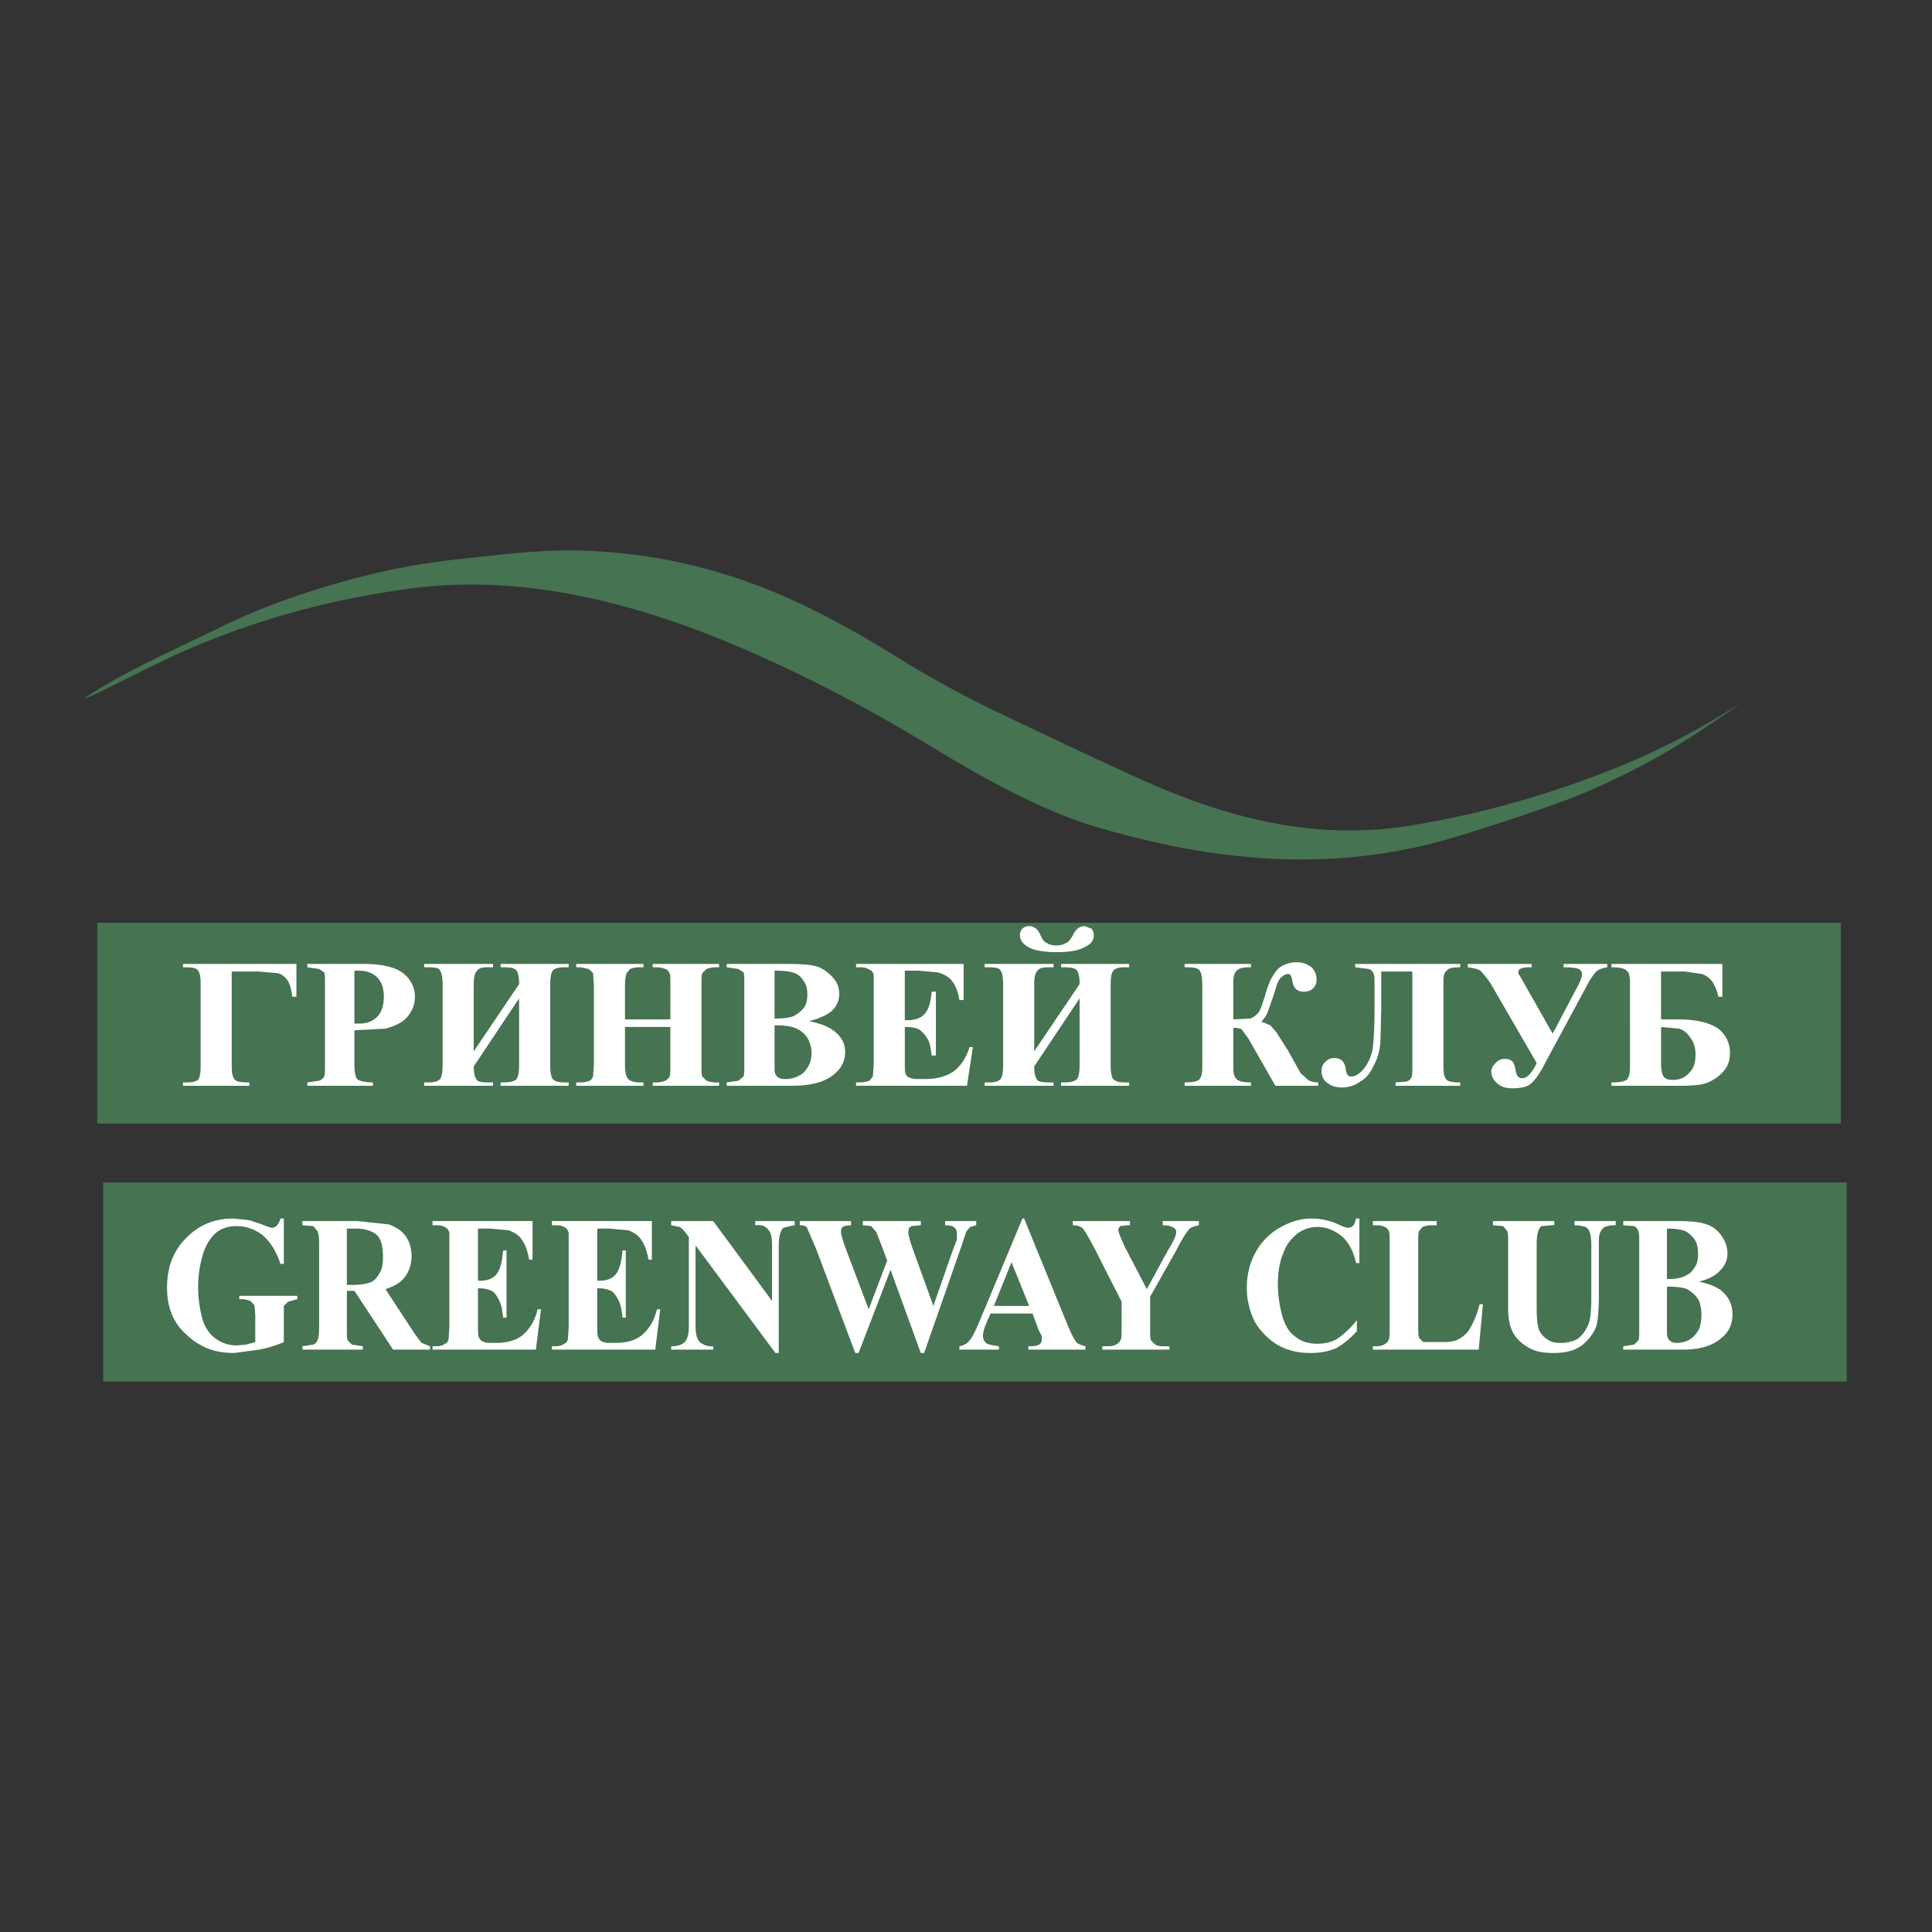 <svg xmlns="http://www.w3.org/2000/svg" width="2500" height="2500" viewBox="0 0 192.756 192.756"><rect x="0" y="0" width="192.756" height="192.756" fill="#333333" stroke="none"/><g fill-rule="evenodd" clip-rule="evenodd"><path fill="#fff" fill-opacity="0" d="M0 0h192.756v192.756H0V0z"/><path d="M21.863 62.637c3.734-1.841 7.538-3.213 11.485-4.359 3.849-1.117 7.78-1.979 11.905-2.431 4.327-.474 8.56-1.029 12.726-.912 7.427.208 14.645 1.892 21.814 5.271 2.95 1.391 6.15 3.137 9.725 5.365 3.552 2.215 7.218 4.176 10.982 5.952 3.697 1.745 8.057 3.841 13.078 6.12 6.607 2.998 13.232 5.048 20.215 5.204a37.998 37.998 0 0 0 7.115-.509c4.609-.768 9.055-1.844 13.498-3.27s8.725-3.091 12.826-5.198c2.102-1.079 4.172-2.298 6.121-3.521a.455.455 0 0 1 .107-.061.752.752 0 0 1-.102.082c-.295.221-1.156.823-1.516 1.069-2.59 1.773-5.188 3.455-7.879 4.862-2.758 1.443-5.586 2.769-8.385 3.773a213.825 213.825 0 0 1-10.395 3.437 52.492 52.492 0 0 1-14.572 2.233c-7.068.096-14.111-1.147-21.227-3.239-4.275-1.257-9.641-3.857-16.096-7.797s-12.839-7.267-19.114-9.977c-10.322-4.457-21.722-7.508-33.031-6.036-8.053 1.048-15.78 3.144-23.223 6.456-2.119.943-7.107 3.509-8.825 4.282-.349.158-.563.241-.59.222-.028-.02.132-.143.529-.396 4.058-2.587 8.513-4.494 12.829-6.622zM183.664 112.1H9.707V92.063h173.958V112.1h-.001zm-130.95 18.612h.251v.084l-.251-.084zm-42.421-12.743h173.958v19.869H10.293v-19.869zm137.072 12.323h.25-.25z" fill="#467352"/><path d="M166.311 128.364v4.611c0 .335.084.587.252.754.168.168.42.252.67.252.504 0 .924-.084 1.342-.336.42-.251.672-.586.922-1.006.168-.419.252-.922.252-1.425 0-.587-.084-1.174-.334-1.593-.252-.42-.672-.755-1.09-1.006-.421-.167-1.093-.251-2.014-.251zm6.037-3.269c0 .587-.252 1.174-.672 1.593-.418.503-1.09.922-2.18 1.174 1.09.251 1.93.587 2.348 1.006.672.587 1.006 1.341 1.006 2.264 0 .922-.334 1.761-1.09 2.347-.838.755-2.096 1.174-3.855 1.174h-5.953v-.335l1.09-.167.42-.42c.084-.167.084-.587.084-1.341v-8.3c0-.671 0-1.09-.084-1.258a.858.858 0 0 0-.42-.503l-1.09-.084v-.419h5.617c1.426 0 2.348.168 2.934.419.588.252 1.008.671 1.342 1.174a3.02 3.02 0 0 1 .503 1.676zm-3.27-1.426a3.017 3.017 0 0 0-.922-.838c-.42-.168-1.006-.252-1.846-.252v5.03c.84 0 1.426-.084 1.846-.335.418-.168.67-.419.922-.839.252-.335.336-.754.336-1.341s-.084-1.005-.336-1.425zm-10.48-.754a.856.856 0 0 0-.418-.503 3.725 3.725 0 0 0-1.09-.168v-.419h4.107v.419h-.252c-.334 0-.586.084-.838.168-.252.167-.42.419-.502.671-.084.251-.084.586-.084 1.09v4.862c0 1.509-.084 2.599-.252 3.27-.252.671-.672 1.258-1.342 1.845-.754.586-1.678.838-2.934.838-1.09 0-1.846-.168-2.432-.503-.754-.419-1.258-.922-1.594-1.509-.334-.587-.502-1.426-.502-2.516v-6.287c0-.755 0-1.174-.084-1.342l-.42-.503-1.006-.084v-.419h6.121v.419h-.252l-1.006.084c-.168.084-.252.251-.336.503-.084.168-.168.587-.168 1.342v6.287c0 1.09.084 1.845.252 2.264.168.336.42.671.838.922.336.252.756.336 1.342.336.67 0 1.258-.168 1.676-.419a3.32 3.32 0 0 0 1.006-1.342c.252-.503.336-1.425.336-2.851v-5.197c.002-.587-.082-1.007-.166-1.258zm-21.629-.671v-.419h6.371v.419h-.586c-.336 0-.588.084-.838.168l-.336.419c-.084.168-.084.587-.084 1.174v8.216c0 .587 0 1.006.084 1.257l.42.42h2.096c.586 0 1.09-.084 1.508-.335.42-.252.838-.587 1.09-1.091a9.014 9.014 0 0 0 .922-2.347h.336l-.42 4.526H136.97v-.335h.42c.334 0 .586-.084.838-.251.084-.084.252-.168.336-.42.082-.168.082-.586.082-1.174v-8.467c0-.587 0-1.006-.082-1.174-.084-.168-.168-.335-.42-.419a1.675 1.675 0 0 0-.754-.168h-.421v.001zm-1.342-.671v4.443h-.334c-.252-1.174-.756-2.096-1.426-2.683-.754-.587-1.51-.922-2.432-.922-.754 0-1.426.251-2.012.671-.588.503-1.09 1.09-1.342 1.844-.418.922-.586 2.012-.586 3.186 0 1.09.168 2.18.418 3.103.252.922.672 1.677 1.258 2.096.588.503 1.342.755 2.264.755.754 0 1.426-.168 2.012-.503a9.63 9.63 0 0 0 1.928-1.845v1.09a8.832 8.832 0 0 1-2.012 1.677c-.754.335-1.592.503-2.598.503-1.258 0-2.348-.252-3.354-.838a6.755 6.755 0 0 1-2.264-2.348c-.504-1.09-.754-2.18-.754-3.27 0-1.258.25-2.432.838-3.521a6.369 6.369 0 0 1 2.432-2.515c1.006-.587 2.096-.923 3.186-.923.838 0 1.76.168 2.682.587.504.252.838.336 1.006.336s.336-.084.504-.252c.084-.084.168-.335.252-.671h.334zm-16.012.252v.419c-.42.084-.67.168-.922.335-.252.252-.756 1.007-1.342 2.181l-2.6 4.61v3.102c0 .671 0 1.091.084 1.258l.42.42c.168.083.418.167.754.167h.67v.335h-6.705v-.335h.67c.336 0 .586-.084.838-.251.084-.084.252-.168.336-.42.084-.168.084-.586.084-1.174v-2.599l-2.768-5.449c-.586-1.09-.922-1.677-1.174-1.928-.25-.168-.502-.252-.922-.252v-.419h5.701v.419h-.252l-.754.084-.168.335c0 .252.252.839.67 1.761l2.182 4.192 2.096-3.856c.586-.923.838-1.51.838-1.845a.46.46 0 0 0-.252-.419c-.252-.168-.586-.252-1.09-.252v-.419h3.606zm-20.457 8.467h3.521l-1.76-4.359-1.761 4.359zm3.02-8.719l4.275 10.479c.418 1.007.754 1.677 1.006 1.929.252.168.502.251.838.335v.335h-5.701v-.335h.168c.504 0 .838-.084 1.006-.251.084-.084.168-.168.168-.42v-.335l-.336-.671-.586-1.593h-4.191l-.504 1.174c-.168.419-.252.839-.252 1.09 0 .335.168.587.42.755.168.084.586.167 1.174.251v.335h-3.94v-.335c.419-.084.754-.251 1.006-.587.252-.252.586-.922 1.006-1.928l4.275-10.229h.168v.001zm-11.235 2.684l2.18 6.035 1.928-5.532.419-1.091v-.586c0-.252-.084-.504-.251-.587-.083-.168-.419-.252-.922-.252v-.419h3.102v.419l-.586.168c-.084.084-.252.251-.42.503l-.503 1.509-3.688 10.563h-.335l-3.018-8.3-3.186 8.3h-.335l-3.94-10.479-.839-1.929c-.084-.251-.335-.335-.754-.335v-.419h5.114v.419c-.419 0-.67.084-.838.168-.083.084-.167.251-.167.503 0 .251.167.754.419 1.509l2.347 6.204 1.845-4.862-.503-1.342-.586-1.509-.503-.587-.838-.084v-.419h5.785v.419l-.922.084-.251.168-.084.419c-.005.084.079.587.33 1.342zm-13.246 0v10.73h-.335l-7.964-10.73v8.132c0 .754.168 1.257.419 1.509.335.252.67.419 1.09.419h.251v.335h-4.192v-.335c.671 0 1.09-.167 1.341-.419s.419-.755.419-1.509v-8.971l-.252-.335c-.251-.336-.503-.587-.67-.671l-.838-.168v-.419h4.192l5.868 7.965v-5.533c0-.755-.083-1.258-.335-1.51-.251-.419-.754-.587-1.341-.503v-.419h3.94v.419a7.192 7.192 0 0 0-1.09.252c-.168.083-.251.251-.335.503-.084.251-.168.67-.168 1.258zm-15.006-1.51l-1.845-.168h-1.257v5.198h.251c.754 0 1.341-.252 1.677-.755.335-.503.503-1.257.586-2.263h.335v6.706h-.335c-.083-.754-.167-1.341-.419-1.76-.251-.504-.503-.839-.754-.923-.335-.167-.755-.251-1.341-.251v3.604c0 .671 0 1.09.083 1.258.084.168.168.335.336.419.167.084.419.168.754.168h.67c1.09 0 2.012-.252 2.683-.839s1.174-1.425 1.426-2.515h.335l-.503 4.023H55.062v-.335h.419c.335 0 .587-.084.838-.251.167-.084.251-.168.335-.42l.084-1.174v-9.473c-.084-.252-.168-.42-.336-.503-.251-.168-.503-.252-.922-.252h-.419v-.419h9.977v3.856h-.335c-.167-.922-.419-1.593-.754-2.013-.252-.415-.672-.666-1.258-.918zm-11.905 0l-1.844-.168h-1.258v5.198h.252c.754 0 1.341-.252 1.676-.755s.503-1.257.587-2.263h.335v6.706h-.335c-.084-.754-.167-1.341-.419-1.76-.251-.504-.503-.839-.754-.923-.335-.167-.754-.251-1.341-.251v3.604c0 .671 0 1.09.084 1.258.083.168.168.335.335.419s.419.168.754.168h.671c1.089 0 2.012-.252 2.683-.839.67-.587 1.173-1.425 1.425-2.515h.336l-.503 4.023H43.157v-.335h.419c.335 0 .587-.084.838-.251.167-.084.251-.168.335-.42l.083-1.174v-9.473c-.083-.252-.167-.42-.335-.503-.252-.168-.503-.252-.922-.252h-.419v-.419h9.976v3.856h-.335c-.168-.922-.419-1.593-.755-2.013-.25-.415-.669-.666-1.256-.918zm-16.18-.168v5.617h.503c.754 0 1.425-.084 1.844-.251.419-.168.671-.503.922-.923.251-.419.335-.922.335-1.593 0-1.006-.167-1.761-.586-2.18-.419-.419-1.174-.671-2.096-.671h-.922v.001zm5.868.755c.419.587.587 1.258.587 2.013 0 .922-.335 1.76-.922 2.347-.419.419-.922.671-1.677.923l2.851 4.359c.419.587.67.922.754 1.006l.839.335v.335h-3.689l-3.856-5.868h-.754v3.605c0 .754 0 1.174.083 1.341l.419.42 1.09.167v.335h-6.036v-.335l1.09-.167c.251-.084.335-.252.419-.42.084-.167.168-.587.168-1.341v-8.3c0-.671-.084-1.09-.168-1.258l-.419-.503-1.09-.084v-.419h5.533l3.102.335c.67.252 1.257.587 1.676 1.174zm-12.156-1.761v4.527h-.335c-.419-1.258-1.006-2.18-1.761-2.851-.755-.587-1.676-.922-2.599-.922s-1.593.251-2.18.755c-.586.586-1.006 1.341-1.257 2.264a11.428 11.428 0 0 0-.419 3.018c0 1.174.167 2.264.419 3.186s.755 1.593 1.342 2.013c.587.419 1.257.67 2.096.67l.922-.083.921-.252v-2.683l-.083-1.007-.419-.418c-.251-.084-.503-.168-.754-.168h-.336v-.336h5.785v.336l-.922.251-.419.419v3.605c-.754.335-1.593.587-2.432.754l-2.515.336c-1.09 0-2.012-.168-2.767-.503-.755-.335-1.425-.755-2.012-1.342-.587-.503-1.006-1.09-1.341-1.761-.419-.922-.587-1.844-.587-2.934 0-1.929.587-3.605 1.844-4.862 1.258-1.342 2.851-2.013 4.779-2.013l1.593.168 1.258.419c.586.252.922.336 1.006.336a.641.641 0 0 0 .419-.168c.167-.168.335-.419.419-.755h.335v.001zM165.725 102.459v3.688c0 .587.084 1.006.252 1.258.166.252.502.336.922.336.754 0 1.258-.252 1.676-.755.42-.419.588-1.006.588-1.761 0-.671-.168-1.258-.504-1.677-.334-.503-.754-.839-1.174-.922l-1.76-.167zm4.107-5.281l-1.76-.252h-2.348v4.778h1.676c1.846 0 3.186.336 4.025.923.754.587 1.174 1.425 1.174 2.431 0 .671-.168 1.258-.588 1.761s-1.006.923-1.592 1.174c-.588.251-1.51.335-2.768.335h-6.875v-.335c.756 0 1.258-.084 1.51-.251.252-.252.336-.672.336-1.258V98.1c0-.671-.084-1.09-.336-1.258-.252-.251-.754-.335-1.51-.335v-.335h11.066v3.269h-.418c-.084-.586-.336-1.09-.588-1.509a2.266 2.266 0 0 0-1.004-.754zM156 96.172h4.359v.335c-.42.084-.838.168-1.09.419-.252.252-.672.839-1.09 1.677l-4.025 7.461c-.586 1.174-1.174 1.929-1.592 2.18-.42.252-1.006.336-1.678.336-.67 0-1.174-.168-1.508-.503-.42-.335-.588-.755-.588-1.174 0-.335.168-.587.42-.839.252-.251.502-.419.922-.419.336 0 .588.084.754.252.168.167.252.503.336.922.084.503.252.755.67.755.42 0 .84-.42 1.258-1.174l.168-.336-4.611-7.964c-.418-.587-.754-1.006-1.006-1.258-.252-.167-.67-.251-1.258-.335v-.335h6.373v.335h-.252c-.754 0-1.09.168-1.09.503 0 .084.084.251.252.503l3.186 5.617 2.43-4.611c.336-.587.504-1.09.504-1.341 0-.168-.084-.336-.336-.503-.168-.084-.67-.168-1.508-.168v-.335zm-10.312.335c-.754 0-1.174.084-1.342.335-.25.168-.334.503-.334 1.09v8.552c0 .586.084 1.006.334 1.258.168.167.588.251 1.342.251v.335h-6.455v-.335l1.09-.084a.859.859 0 0 0 .504-.419c.082-.168.082-.503.082-1.006v-9.558h-3.102v3.688l-.084 3.438c-.084.755-.25 1.51-.67 2.264-.336.754-.754 1.258-1.342 1.593a3.018 3.018 0 0 1-1.844.587c-.588 0-1.09-.168-1.51-.503-.334-.251-.502-.671-.502-1.09s.084-.671.334-.922c.252-.252.504-.419.924-.419.754 0 1.09.419 1.172 1.257.084.419.252.587.504.587.42 0 .838-.252 1.258-.754.42-.504.754-1.174.922-2.097.084-.838.168-2.096.168-3.856v-2.264c0-.67 0-1.09-.084-1.257a.756.756 0 0 0-.504-.503l-1.34-.168v-.335h10.479v.335zm-18.612 2.766l-.586 1.677c-.168.419-.42.754-.672 1.006.42.084.672.252.922.335l.588.671 1.174 1.845 1.258 2.263.754.672c.252.167.586.251 1.006.251v.335h-4.275l-2.684-4.694-.67-.923c-.084-.083-.42-.167-.838-.167v4.108c0 .586.168.922.418 1.09.252.167.672.251 1.342.251v.335h-6.623v-.335c.756 0 1.174-.084 1.426-.251.252-.252.336-.672.336-1.258v-8.217c0-.67-.084-1.173-.252-1.425-.168-.251-.588-.335-1.258-.335h-.252v-.335h6.623v.335h-.168c-.586 0-1.006.084-1.258.335-.25.252-.334.587-.334 1.174v3.688l1.676-.083c.252-.084.504-.252.754-.503.252-.252.42-.839.672-1.594.252-.922.502-1.593.754-2.012s.504-.838.922-1.09c.42-.251.924-.419 1.51-.419s1.09.168 1.51.503c.334.335.502.754.502 1.174 0 .419-.084.67-.336.922-.25.252-.586.335-.922.335-.754 0-1.09-.419-1.174-1.173-.084-.42-.166-.587-.418-.587s-.504.167-.756.419c-.251.253-.419.839-.671 1.677zm-19.617-2.431c-.168-.251-.588-.335-1.258-.335h-.336v-.335h6.791v.335h-.42c-.586 0-.922.084-1.172.335-.168.252-.252.671-.252 1.425v7.965c0 .755.084 1.174.252 1.426.25.251.586.335 1.172.335h.42v.335h-6.791v-.335h.336c.588 0 1.006-.084 1.258-.335.168-.252.252-.671.252-1.426v-6.623l-4.527 6.791c0 .587.084 1.006.252 1.258.082.251.502.335 1.174.335h.502v.335h-6.875v-.335h.42c.586 0 .922-.084 1.174-.335.168-.252.252-.671.252-1.426v-7.965c0-.754-.084-1.173-.252-1.425-.084-.251-.504-.335-1.174-.335h-.42v-.335h6.875v.335h-.502c-.588 0-.924.084-1.092.335-.25.252-.334.671-.334 1.425v6.624l4.527-6.707c0-.671-.084-1.09-.252-1.342zm-.42-3.521c.252-.586.672-.922 1.174-.922l.672.251c.166.168.25.419.25.67 0 .503-.334.922-.922 1.174-.586.335-1.508.503-2.766.503s-2.264-.167-2.852-.503c-.586-.335-.838-.754-.838-1.174 0-.251.084-.502.252-.67s.418-.251.67-.251c.504 0 .922.335 1.174 1.006.168.335.336.587.588.671.25.167.502.251.922.251s.754-.084 1.006-.251c.252-.084.42-.336.67-.755zM93.542 97.01l-1.928-.168h-1.341v4.946h.251c.838 0 1.425-.251 1.761-.67.419-.504.586-1.258.671-2.181h.419v6.372h-.419c-.084-.671-.168-1.258-.419-1.677s-.587-.755-.838-.923c-.335-.167-.839-.251-1.425-.251v3.438c0 .671 0 1.09.084 1.257a.65.65 0 0 0 .335.336c.167.084.419.168.838.168h.754c1.174 0 2.096-.252 2.851-.755.754-.587 1.257-1.341 1.593-2.432h.334l-.586 3.856H85.41v-.335h.419c.335 0 .67-.084.922-.168l.335-.419.084-1.174v-8.971c-.084-.251-.168-.419-.419-.502-.252-.168-.503-.252-.922-.252h-.419v-.335h10.731v3.604h-.419c-.167-.922-.419-1.51-.754-1.928-.336-.417-.839-.668-1.426-.836zm-16.264 5.281v4.443c0 .252.084.503.252.671.167.168.419.252.754.252.503 0 1.006-.084 1.426-.336.419-.168.67-.503.922-.922s.335-.838.335-1.342a2.89 2.89 0 0 0-.419-1.509 2.309 2.309 0 0 0-1.09-.922c-.503-.251-1.258-.335-2.18-.335zm6.455-3.102c0 .587-.251 1.174-.671 1.593-.419.419-1.257.839-2.347 1.09 1.174.252 2.012.587 2.515 1.006.755.587 1.09 1.258 1.09 2.097 0 .922-.419 1.677-1.173 2.263-.923.755-2.348 1.09-4.108 1.09H72.5v-.335l1.173-.168.503-.419c.083-.168.083-.587.083-1.174v-7.965c0-.67 0-1.089-.083-1.257l-.503-.335-1.173-.168v-.335h6.12c1.425 0 2.515.083 3.102.335.587.252 1.09.671 1.509 1.174.335.419.502.922.502 1.508zm-3.521-1.257c-.251-.419-.503-.671-.922-.838-.419-.168-1.09-.252-2.012-.252v4.779c.922 0 1.509-.084 1.929-.252.419-.251.754-.503 1.006-.838.251-.336.335-.755.335-1.342-.001-.502-.085-.922-.336-1.257zm-13.413-.838c-.084-.168-.168-.335-.419-.419s-.503-.168-.838-.168h-.419v-.335h6.623v.335h-.336a2.58 2.58 0 0 0-.922.168l-.419.419c-.084.167-.084.587-.084 1.173v7.965c0 .587 0 1.006.084 1.174l.419.419c.251.084.503.168.922.168h.335v.335h-6.623v-.335h.419c.335 0 .586-.084.838-.168.168-.083.335-.251.419-.419.083-.168.083-.587.083-1.174v-3.772h-4.527v3.772c0 .587.083 1.006.167 1.174s.168.336.419.419c.168.084.419.168.839.168h.421v.335h-6.707v-.335h.419c.419 0 .67-.084.922-.168.167-.083.251-.251.335-.419l.084-1.174v-7.965l-.084-1.173-.419-.419-.838-.168h-.419v-.335H64.2v.335h-.419a2.58 2.58 0 0 0-.922.168l-.335.419c-.084.167-.167.587-.167 1.173v3.438h4.527v-3.438c-.002-.67-.002-1.089-.085-1.173zm-16.851-.922h6.791v.335h-.419c-.587 0-.922.084-1.174.335-.167.252-.251.671-.251 1.425v7.965c0 .755.084 1.174.251 1.426.251.251.587.335 1.174.335h.419v.335h-6.791v-.335h.335c.587 0 1.006-.084 1.258-.335.167-.252.251-.671.251-1.426v-6.623l-4.527 6.791c0 .587.083 1.006.251 1.258.083.251.503.335 1.173.335h.503v.335h-6.875v-.335h.419c.587 0 .922-.084 1.174-.335.167-.252.251-.671.251-1.426v-7.965c0-.754-.084-1.173-.251-1.425-.084-.251-.503-.335-1.174-.335h-.419v-.335h6.875v.335h-.502c-.586 0-.922.084-1.09.335-.251.252-.335.671-.335 1.425v6.624l4.527-6.707c0-.671-.084-1.09-.251-1.342-.168-.251-.587-.335-1.258-.335h-.335v-.335zm-14.588.67v5.282h.503c.754 0 1.341-.252 1.761-.671.419-.419.67-1.09.67-2.013 0-.922-.251-1.509-.67-1.928-.419-.419-1.006-.671-1.845-.671h-.419v.001zm6.036 2.598c0 .755-.251 1.426-.754 2.013s-1.258.922-2.18 1.174l-3.102.167v3.438c0 .587.083 1.006.167 1.258.084.168.168.252.419.335.251.084.67.168 1.257.168v.335h-6.539v-.335l1.174-.168c.251-.083.419-.251.503-.419s.084-.587.084-1.174v-7.965c0-.67 0-1.089-.084-1.257l-.503-.335-1.174-.168v-.335h5.617c1.844 0 3.186.335 3.94.922s1.175 1.425 1.175 2.346zm-13.665-2.346l-2.012-.168H23.12v9.474c0 .67.083 1.09.335 1.342.168.167.587.251 1.174.251h.251v.335h-6.623v-.335h.335c.587 0 .922-.084 1.174-.251.167-.252.251-.672.251-1.342v-8.384c0-.587-.084-.922-.251-1.174-.168-.251-.587-.335-1.174-.335h-.335v-.335h11.318v3.269h-.419c-.084-.754-.251-1.341-.503-1.676-.251-.336-.586-.587-.922-.671z" fill="#fff"/></g></svg>
